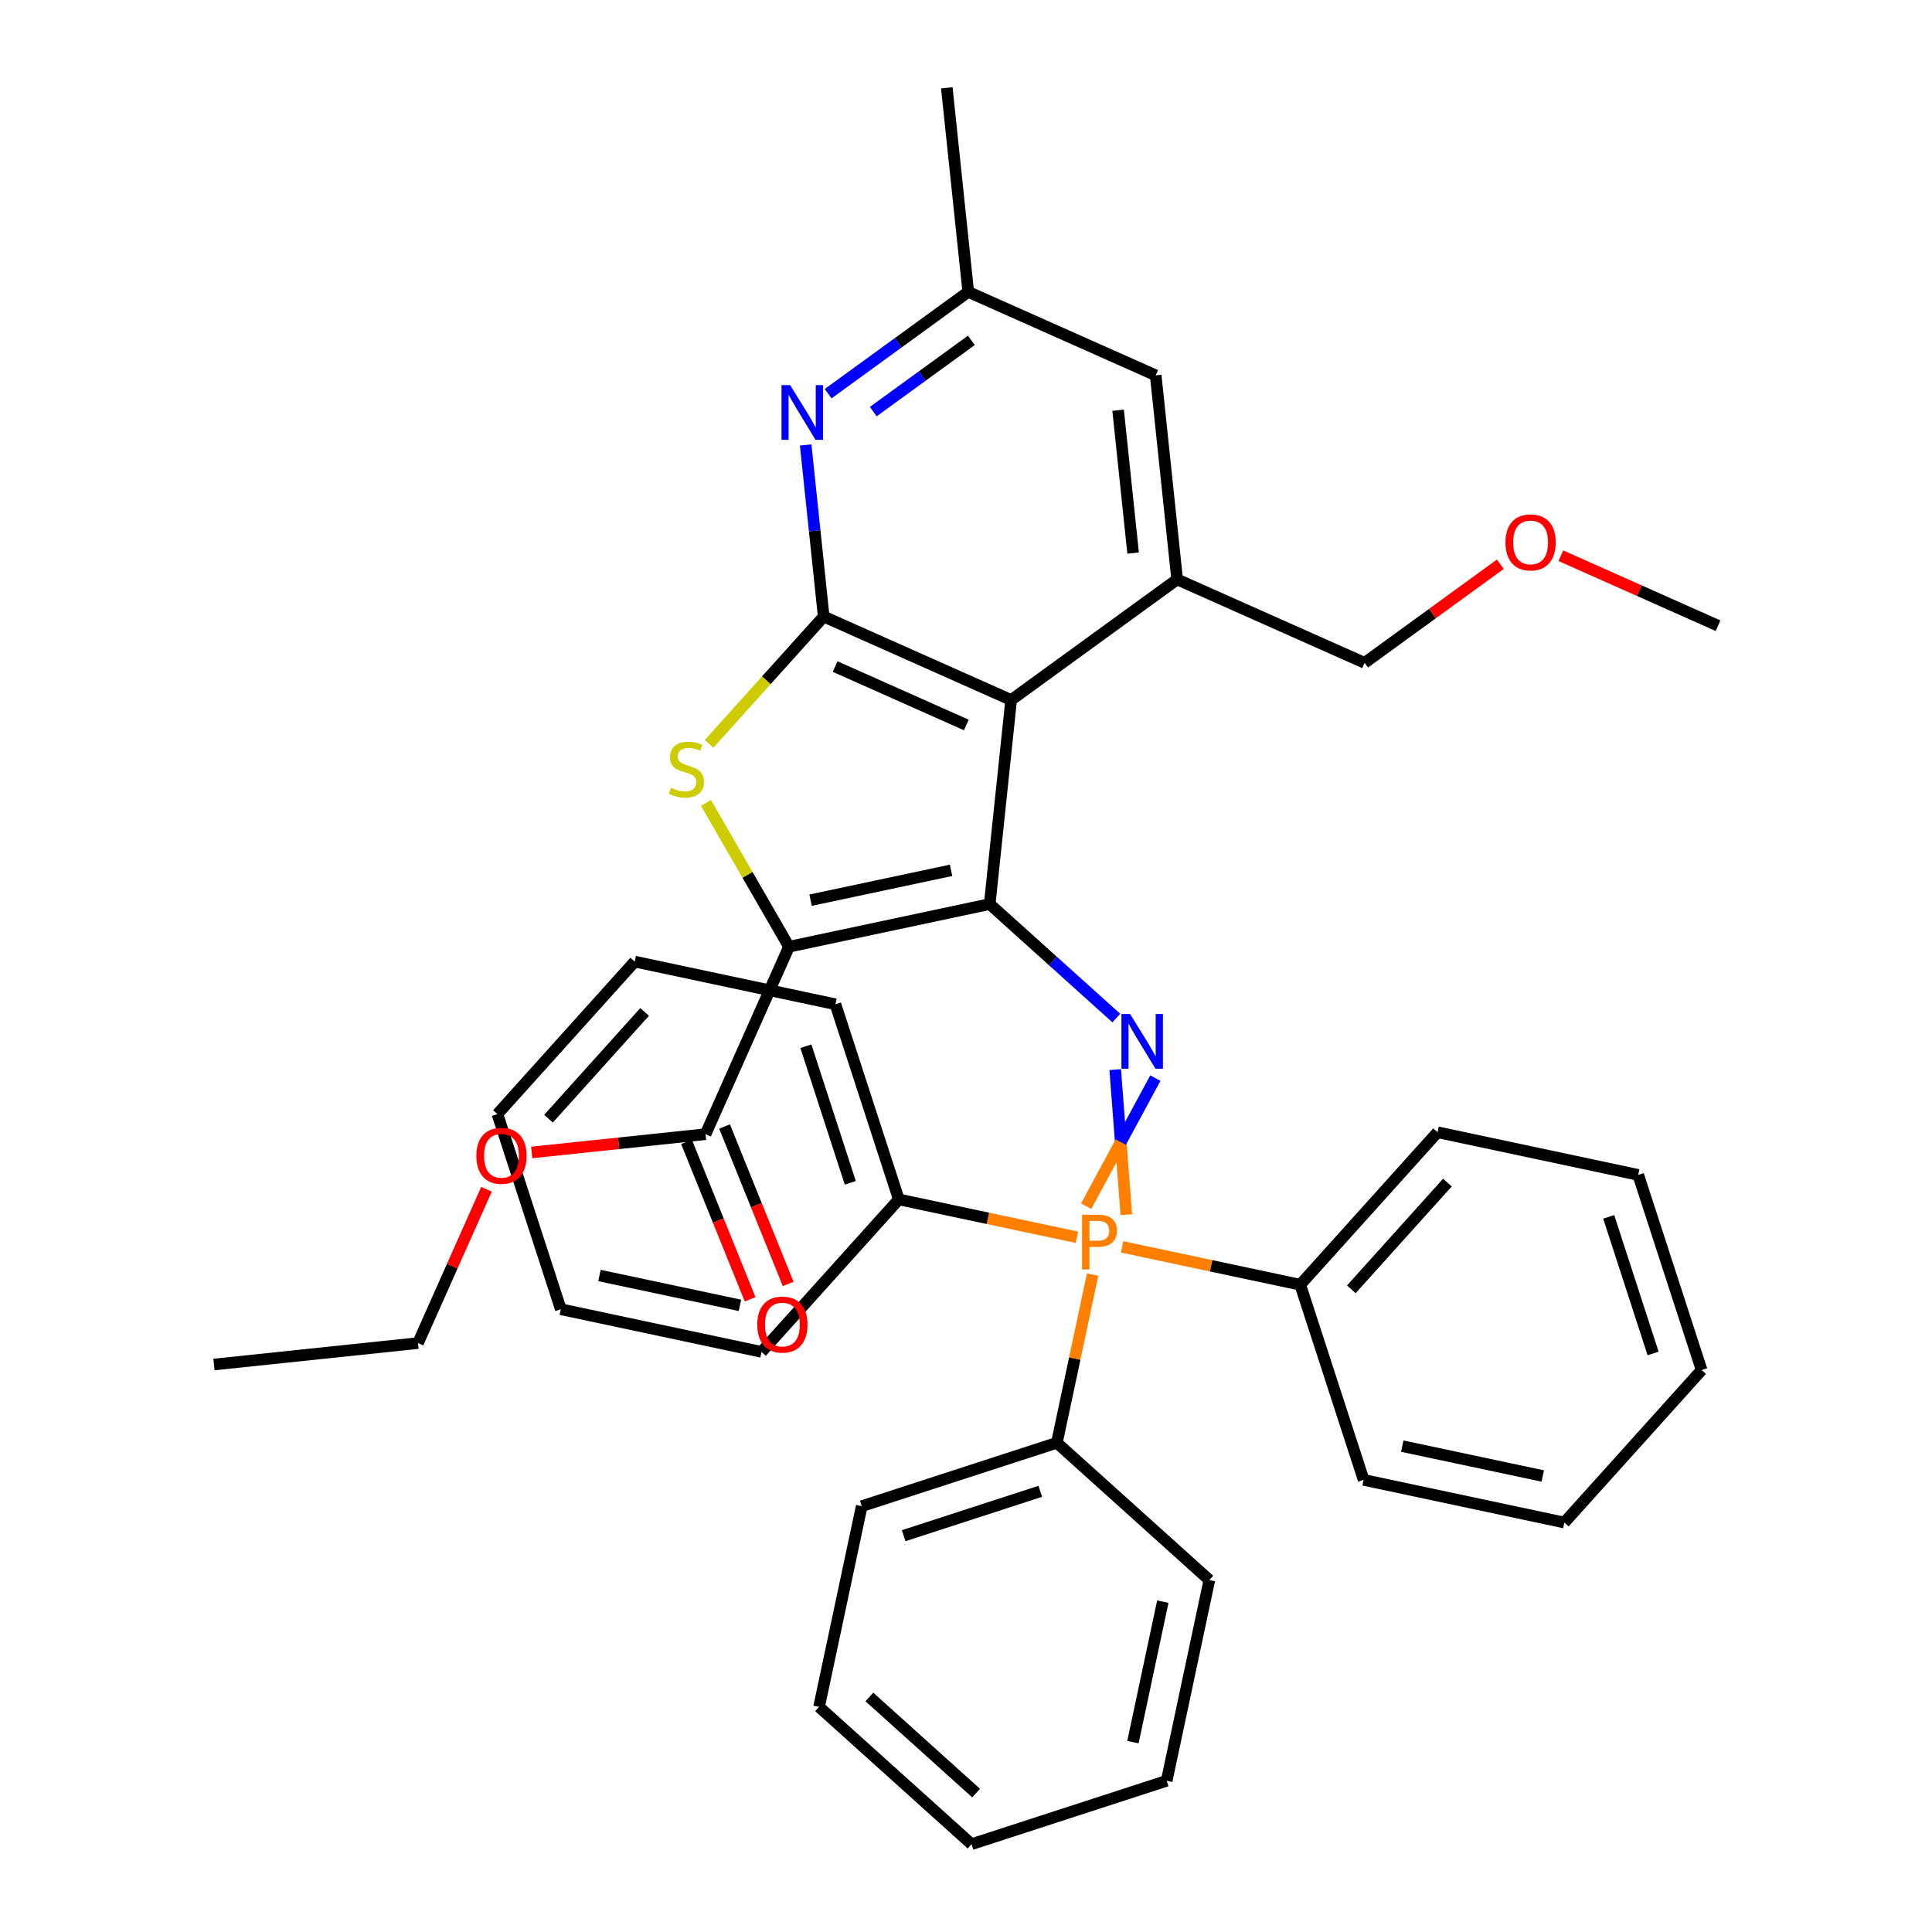 <?xml version='1.0' encoding='iso-8859-1'?>
<svg version='1.1' baseProfile='full'
              xmlns='http://www.w3.org/2000/svg'
                      xmlns:rdkit='http://www.rdkit.org/xml'
                      xmlns:xlink='http://www.w3.org/1999/xlink'
                  xml:space='preserve'
width='1000px' height='1000px' viewBox='0 0 1000 1000'>
<!-- END OF HEADER -->
<rect style='opacity:1.0;fill:#FFFFFF;stroke:none' width='1000' height='1000' x='0' y='0'> </rect>
<path class='bond-0' d='M 512.267,467.946 L 408.383,490.027' style='fill:none;fill-rule:evenodd;stroke:#000000;stroke-width:6px;stroke-linecap:butt;stroke-linejoin:miter;stroke-opacity:1' />
<path class='bond-0' d='M 492.268,450.481 L 419.55,465.938' style='fill:none;fill-rule:evenodd;stroke:#000000;stroke-width:6px;stroke-linecap:butt;stroke-linejoin:miter;stroke-opacity:1' />
<path class='bond-1' d='M 512.267,467.946 L 523.369,362.323' style='fill:none;fill-rule:evenodd;stroke:#000000;stroke-width:6px;stroke-linecap:butt;stroke-linejoin:miter;stroke-opacity:1' />
<path class='bond-4' d='M 512.267,467.946 L 545.032,497.448' style='fill:none;fill-rule:evenodd;stroke:#000000;stroke-width:6px;stroke-linecap:butt;stroke-linejoin:miter;stroke-opacity:1' />
<path class='bond-4' d='M 545.032,497.448 L 577.798,526.949' style='fill:none;fill-rule:evenodd;stroke:#0000FF;stroke-width:6px;stroke-linecap:butt;stroke-linejoin:miter;stroke-opacity:1' />
<path class='bond-2' d='M 408.383,490.027 L 386.894,452.806' style='fill:none;fill-rule:evenodd;stroke:#000000;stroke-width:6px;stroke-linecap:butt;stroke-linejoin:miter;stroke-opacity:1' />
<path class='bond-2' d='M 386.894,452.806 L 365.405,415.586' style='fill:none;fill-rule:evenodd;stroke:#CCCC00;stroke-width:6px;stroke-linecap:butt;stroke-linejoin:miter;stroke-opacity:1' />
<path class='bond-8' d='M 408.383,490.027 L 365.186,587.05' style='fill:none;fill-rule:evenodd;stroke:#000000;stroke-width:6px;stroke-linecap:butt;stroke-linejoin:miter;stroke-opacity:1' />
<path class='bond-3' d='M 523.369,362.323 L 426.346,319.126' style='fill:none;fill-rule:evenodd;stroke:#000000;stroke-width:6px;stroke-linecap:butt;stroke-linejoin:miter;stroke-opacity:1' />
<path class='bond-3' d='M 500.176,375.248 L 432.26,345.01' style='fill:none;fill-rule:evenodd;stroke:#000000;stroke-width:6px;stroke-linecap:butt;stroke-linejoin:miter;stroke-opacity:1' />
<path class='bond-7' d='M 523.369,362.323 L 609.29,299.897' style='fill:none;fill-rule:evenodd;stroke:#000000;stroke-width:6px;stroke-linecap:butt;stroke-linejoin:miter;stroke-opacity:1' />
<path class='bond-37' d='M 367.016,385.018 L 396.681,352.072' style='fill:none;fill-rule:evenodd;stroke:#CCCC00;stroke-width:6px;stroke-linecap:butt;stroke-linejoin:miter;stroke-opacity:1' />
<path class='bond-37' d='M 396.681,352.072 L 426.346,319.126' style='fill:none;fill-rule:evenodd;stroke:#000000;stroke-width:6px;stroke-linecap:butt;stroke-linejoin:miter;stroke-opacity:1' />
<path class='bond-6' d='M 426.346,319.126 L 421.679,274.722' style='fill:none;fill-rule:evenodd;stroke:#000000;stroke-width:6px;stroke-linecap:butt;stroke-linejoin:miter;stroke-opacity:1' />
<path class='bond-6' d='M 421.679,274.722 L 417.012,230.318' style='fill:none;fill-rule:evenodd;stroke:#0000FF;stroke-width:6px;stroke-linecap:butt;stroke-linejoin:miter;stroke-opacity:1' />
<path class='bond-5' d='M 577.23,553.617 L 580.106,591.167' style='fill:none;fill-rule:evenodd;stroke:#0000FF;stroke-width:6px;stroke-linecap:butt;stroke-linejoin:miter;stroke-opacity:1' />
<path class='bond-5' d='M 580.106,591.167 L 582.983,628.717' style='fill:none;fill-rule:evenodd;stroke:#FF7F00;stroke-width:6px;stroke-linecap:butt;stroke-linejoin:miter;stroke-opacity:1' />
<path class='bond-5' d='M 598.007,558.034 L 580.106,591.167' style='fill:none;fill-rule:evenodd;stroke:#0000FF;stroke-width:6px;stroke-linecap:butt;stroke-linejoin:miter;stroke-opacity:1' />
<path class='bond-5' d='M 580.106,591.167 L 562.206,624.301' style='fill:none;fill-rule:evenodd;stroke:#FF7F00;stroke-width:6px;stroke-linecap:butt;stroke-linejoin:miter;stroke-opacity:1' />
<path class='bond-11' d='M 557.416,640.408 L 511.322,630.611' style='fill:none;fill-rule:evenodd;stroke:#FF7F00;stroke-width:6px;stroke-linecap:butt;stroke-linejoin:miter;stroke-opacity:1' />
<path class='bond-11' d='M 511.322,630.611 L 465.228,620.813' style='fill:none;fill-rule:evenodd;stroke:#000000;stroke-width:6px;stroke-linecap:butt;stroke-linejoin:miter;stroke-opacity:1' />
<path class='bond-12' d='M 580.807,645.38 L 626.901,655.178' style='fill:none;fill-rule:evenodd;stroke:#FF7F00;stroke-width:6px;stroke-linecap:butt;stroke-linejoin:miter;stroke-opacity:1' />
<path class='bond-12' d='M 626.901,655.178 L 672.995,664.975' style='fill:none;fill-rule:evenodd;stroke:#000000;stroke-width:6px;stroke-linecap:butt;stroke-linejoin:miter;stroke-opacity:1' />
<path class='bond-13' d='M 565.537,659.709 L 556.284,703.244' style='fill:none;fill-rule:evenodd;stroke:#FF7F00;stroke-width:6px;stroke-linecap:butt;stroke-linejoin:miter;stroke-opacity:1' />
<path class='bond-13' d='M 556.284,703.244 L 547.03,746.778' style='fill:none;fill-rule:evenodd;stroke:#000000;stroke-width:6px;stroke-linecap:butt;stroke-linejoin:miter;stroke-opacity:1' />
<path class='bond-38' d='M 428.64,203.771 L 464.903,177.424' style='fill:none;fill-rule:evenodd;stroke:#0000FF;stroke-width:6px;stroke-linecap:butt;stroke-linejoin:miter;stroke-opacity:1' />
<path class='bond-38' d='M 464.903,177.424 L 501.166,151.077' style='fill:none;fill-rule:evenodd;stroke:#000000;stroke-width:6px;stroke-linecap:butt;stroke-linejoin:miter;stroke-opacity:1' />
<path class='bond-38' d='M 452.004,213.051 L 477.388,194.608' style='fill:none;fill-rule:evenodd;stroke:#0000FF;stroke-width:6px;stroke-linecap:butt;stroke-linejoin:miter;stroke-opacity:1' />
<path class='bond-38' d='M 477.388,194.608 L 502.772,176.166' style='fill:none;fill-rule:evenodd;stroke:#000000;stroke-width:6px;stroke-linecap:butt;stroke-linejoin:miter;stroke-opacity:1' />
<path class='bond-9' d='M 609.29,299.897 L 598.189,194.275' style='fill:none;fill-rule:evenodd;stroke:#000000;stroke-width:6px;stroke-linecap:butt;stroke-linejoin:miter;stroke-opacity:1' />
<path class='bond-9' d='M 586.5,286.274 L 578.729,212.338' style='fill:none;fill-rule:evenodd;stroke:#000000;stroke-width:6px;stroke-linecap:butt;stroke-linejoin:miter;stroke-opacity:1' />
<path class='bond-16' d='M 609.29,299.897 L 706.313,343.095' style='fill:none;fill-rule:evenodd;stroke:#000000;stroke-width:6px;stroke-linecap:butt;stroke-linejoin:miter;stroke-opacity:1' />
<path class='bond-14' d='M 355.339,591.028 L 371.8,631.777' style='fill:none;fill-rule:evenodd;stroke:#000000;stroke-width:6px;stroke-linecap:butt;stroke-linejoin:miter;stroke-opacity:1' />
<path class='bond-14' d='M 371.8,631.777 L 388.261,672.526' style='fill:none;fill-rule:evenodd;stroke:#FF0000;stroke-width:6px;stroke-linecap:butt;stroke-linejoin:miter;stroke-opacity:1' />
<path class='bond-14' d='M 375.034,583.072 L 391.495,623.821' style='fill:none;fill-rule:evenodd;stroke:#000000;stroke-width:6px;stroke-linecap:butt;stroke-linejoin:miter;stroke-opacity:1' />
<path class='bond-14' d='M 391.495,623.821 L 407.956,664.57' style='fill:none;fill-rule:evenodd;stroke:#FF0000;stroke-width:6px;stroke-linecap:butt;stroke-linejoin:miter;stroke-opacity:1' />
<path class='bond-15' d='M 365.186,587.05 L 320.202,591.778' style='fill:none;fill-rule:evenodd;stroke:#000000;stroke-width:6px;stroke-linecap:butt;stroke-linejoin:miter;stroke-opacity:1' />
<path class='bond-15' d='M 320.202,591.778 L 275.219,596.506' style='fill:none;fill-rule:evenodd;stroke:#FF0000;stroke-width:6px;stroke-linecap:butt;stroke-linejoin:miter;stroke-opacity:1' />
<path class='bond-10' d='M 598.189,194.275 L 501.166,151.077' style='fill:none;fill-rule:evenodd;stroke:#000000;stroke-width:6px;stroke-linecap:butt;stroke-linejoin:miter;stroke-opacity:1' />
<path class='bond-18' d='M 501.166,151.077 L 490.064,45.455' style='fill:none;fill-rule:evenodd;stroke:#000000;stroke-width:6px;stroke-linecap:butt;stroke-linejoin:miter;stroke-opacity:1' />
<path class='bond-21' d='M 465.228,620.813 L 432.409,519.806' style='fill:none;fill-rule:evenodd;stroke:#000000;stroke-width:6px;stroke-linecap:butt;stroke-linejoin:miter;stroke-opacity:1' />
<path class='bond-21' d='M 440.104,612.226 L 417.13,541.521' style='fill:none;fill-rule:evenodd;stroke:#000000;stroke-width:6px;stroke-linecap:butt;stroke-linejoin:miter;stroke-opacity:1' />
<path class='bond-24' d='M 465.228,620.813 L 394.163,699.738' style='fill:none;fill-rule:evenodd;stroke:#000000;stroke-width:6px;stroke-linecap:butt;stroke-linejoin:miter;stroke-opacity:1' />
<path class='bond-19' d='M 672.995,664.975 L 744.06,586.05' style='fill:none;fill-rule:evenodd;stroke:#000000;stroke-width:6px;stroke-linecap:butt;stroke-linejoin:miter;stroke-opacity:1' />
<path class='bond-19' d='M 699.44,667.349 L 749.185,612.102' style='fill:none;fill-rule:evenodd;stroke:#000000;stroke-width:6px;stroke-linecap:butt;stroke-linejoin:miter;stroke-opacity:1' />
<path class='bond-23' d='M 672.995,664.975 L 705.814,765.982' style='fill:none;fill-rule:evenodd;stroke:#000000;stroke-width:6px;stroke-linecap:butt;stroke-linejoin:miter;stroke-opacity:1' />
<path class='bond-20' d='M 547.03,746.778 L 446.024,779.597' style='fill:none;fill-rule:evenodd;stroke:#000000;stroke-width:6px;stroke-linecap:butt;stroke-linejoin:miter;stroke-opacity:1' />
<path class='bond-20' d='M 538.443,771.902 L 467.738,794.875' style='fill:none;fill-rule:evenodd;stroke:#000000;stroke-width:6px;stroke-linecap:butt;stroke-linejoin:miter;stroke-opacity:1' />
<path class='bond-22' d='M 547.03,746.778 L 625.956,817.843' style='fill:none;fill-rule:evenodd;stroke:#000000;stroke-width:6px;stroke-linecap:butt;stroke-linejoin:miter;stroke-opacity:1' />
<path class='bond-25' d='M 251.81,615.566 L 234.088,655.37' style='fill:none;fill-rule:evenodd;stroke:#FF0000;stroke-width:6px;stroke-linecap:butt;stroke-linejoin:miter;stroke-opacity:1' />
<path class='bond-25' d='M 234.088,655.37 L 216.366,695.174' style='fill:none;fill-rule:evenodd;stroke:#000000;stroke-width:6px;stroke-linecap:butt;stroke-linejoin:miter;stroke-opacity:1' />
<path class='bond-17' d='M 706.313,343.095 L 741.446,317.569' style='fill:none;fill-rule:evenodd;stroke:#000000;stroke-width:6px;stroke-linecap:butt;stroke-linejoin:miter;stroke-opacity:1' />
<path class='bond-17' d='M 741.446,317.569 L 776.579,292.043' style='fill:none;fill-rule:evenodd;stroke:#FF0000;stroke-width:6px;stroke-linecap:butt;stroke-linejoin:miter;stroke-opacity:1' />
<path class='bond-26' d='M 807.889,287.639 L 848.573,305.753' style='fill:none;fill-rule:evenodd;stroke:#FF0000;stroke-width:6px;stroke-linecap:butt;stroke-linejoin:miter;stroke-opacity:1' />
<path class='bond-26' d='M 848.573,305.753 L 889.257,323.867' style='fill:none;fill-rule:evenodd;stroke:#000000;stroke-width:6px;stroke-linecap:butt;stroke-linejoin:miter;stroke-opacity:1' />
<path class='bond-29' d='M 744.06,586.05 L 847.944,608.131' style='fill:none;fill-rule:evenodd;stroke:#000000;stroke-width:6px;stroke-linecap:butt;stroke-linejoin:miter;stroke-opacity:1' />
<path class='bond-28' d='M 446.024,779.597 L 423.943,883.481' style='fill:none;fill-rule:evenodd;stroke:#000000;stroke-width:6px;stroke-linecap:butt;stroke-linejoin:miter;stroke-opacity:1' />
<path class='bond-31' d='M 432.409,519.806 L 328.525,497.725' style='fill:none;fill-rule:evenodd;stroke:#000000;stroke-width:6px;stroke-linecap:butt;stroke-linejoin:miter;stroke-opacity:1' />
<path class='bond-33' d='M 625.956,817.843 L 603.874,921.726' style='fill:none;fill-rule:evenodd;stroke:#000000;stroke-width:6px;stroke-linecap:butt;stroke-linejoin:miter;stroke-opacity:1' />
<path class='bond-33' d='M 601.867,829.009 L 586.41,901.728' style='fill:none;fill-rule:evenodd;stroke:#000000;stroke-width:6px;stroke-linecap:butt;stroke-linejoin:miter;stroke-opacity:1' />
<path class='bond-30' d='M 705.814,765.982 L 809.698,788.063' style='fill:none;fill-rule:evenodd;stroke:#000000;stroke-width:6px;stroke-linecap:butt;stroke-linejoin:miter;stroke-opacity:1' />
<path class='bond-30' d='M 725.813,748.517 L 798.532,763.974' style='fill:none;fill-rule:evenodd;stroke:#000000;stroke-width:6px;stroke-linecap:butt;stroke-linejoin:miter;stroke-opacity:1' />
<path class='bond-32' d='M 394.163,699.738 L 290.279,677.657' style='fill:none;fill-rule:evenodd;stroke:#000000;stroke-width:6px;stroke-linecap:butt;stroke-linejoin:miter;stroke-opacity:1' />
<path class='bond-32' d='M 382.997,675.649 L 310.278,660.193' style='fill:none;fill-rule:evenodd;stroke:#000000;stroke-width:6px;stroke-linecap:butt;stroke-linejoin:miter;stroke-opacity:1' />
<path class='bond-27' d='M 216.366,695.174 L 110.743,706.275' style='fill:none;fill-rule:evenodd;stroke:#000000;stroke-width:6px;stroke-linecap:butt;stroke-linejoin:miter;stroke-opacity:1' />
<path class='bond-39' d='M 423.943,883.481 L 502.868,954.545' style='fill:none;fill-rule:evenodd;stroke:#000000;stroke-width:6px;stroke-linecap:butt;stroke-linejoin:miter;stroke-opacity:1' />
<path class='bond-39' d='M 449.994,878.355 L 505.242,928.101' style='fill:none;fill-rule:evenodd;stroke:#000000;stroke-width:6px;stroke-linecap:butt;stroke-linejoin:miter;stroke-opacity:1' />
<path class='bond-40' d='M 847.944,608.131 L 880.763,709.138' style='fill:none;fill-rule:evenodd;stroke:#000000;stroke-width:6px;stroke-linecap:butt;stroke-linejoin:miter;stroke-opacity:1' />
<path class='bond-40' d='M 832.665,629.846 L 855.639,700.551' style='fill:none;fill-rule:evenodd;stroke:#000000;stroke-width:6px;stroke-linecap:butt;stroke-linejoin:miter;stroke-opacity:1' />
<path class='bond-34' d='M 809.698,788.063 L 880.763,709.138' style='fill:none;fill-rule:evenodd;stroke:#000000;stroke-width:6px;stroke-linecap:butt;stroke-linejoin:miter;stroke-opacity:1' />
<path class='bond-41' d='M 328.525,497.725 L 257.46,576.651' style='fill:none;fill-rule:evenodd;stroke:#000000;stroke-width:6px;stroke-linecap:butt;stroke-linejoin:miter;stroke-opacity:1' />
<path class='bond-41' d='M 333.65,523.777 L 283.905,579.025' style='fill:none;fill-rule:evenodd;stroke:#000000;stroke-width:6px;stroke-linecap:butt;stroke-linejoin:miter;stroke-opacity:1' />
<path class='bond-35' d='M 290.279,677.657 L 257.46,576.651' style='fill:none;fill-rule:evenodd;stroke:#000000;stroke-width:6px;stroke-linecap:butt;stroke-linejoin:miter;stroke-opacity:1' />
<path class='bond-36' d='M 603.874,921.726 L 502.868,954.545' style='fill:none;fill-rule:evenodd;stroke:#000000;stroke-width:6px;stroke-linecap:butt;stroke-linejoin:miter;stroke-opacity:1' />
<path  class='atom-3' d='M 347.281 407.771
Q 347.601 407.891, 348.921 408.451
Q 350.241 409.011, 351.681 409.371
Q 353.161 409.691, 354.601 409.691
Q 357.281 409.691, 358.841 408.411
Q 360.401 407.091, 360.401 404.811
Q 360.401 403.251, 359.601 402.291
Q 358.841 401.331, 357.641 400.811
Q 356.441 400.291, 354.441 399.691
Q 351.921 398.931, 350.401 398.211
Q 348.921 397.491, 347.841 395.971
Q 346.801 394.451, 346.801 391.891
Q 346.801 388.331, 349.201 386.131
Q 351.641 383.931, 356.441 383.931
Q 359.721 383.931, 363.441 385.491
L 362.521 388.571
Q 359.121 387.171, 356.561 387.171
Q 353.801 387.171, 352.281 388.331
Q 350.761 389.451, 350.801 391.411
Q 350.801 392.931, 351.561 393.851
Q 352.361 394.771, 353.481 395.291
Q 354.641 395.811, 356.561 396.411
Q 359.121 397.211, 360.641 398.011
Q 362.161 398.811, 363.241 400.451
Q 364.361 402.051, 364.361 404.811
Q 364.361 408.731, 361.721 410.851
Q 359.121 412.931, 354.761 412.931
Q 352.241 412.931, 350.321 412.371
Q 348.441 411.851, 346.201 410.931
L 347.281 407.771
' fill='#CCCC00'/>
<path  class='atom-5' d='M 584.933 524.85
L 594.213 539.85
Q 595.133 541.33, 596.613 544.01
Q 598.093 546.69, 598.173 546.85
L 598.173 524.85
L 601.933 524.85
L 601.933 553.17
L 598.053 553.17
L 588.093 536.77
Q 586.933 534.85, 585.693 532.65
Q 584.493 530.45, 584.133 529.77
L 584.133 553.17
L 580.453 553.17
L 580.453 524.85
L 584.933 524.85
' fill='#0000FF'/>
<path  class='atom-6' d='M 568.431 628.734
Q 573.271 628.734, 575.711 630.934
Q 578.151 633.094, 578.151 637.054
Q 578.151 640.974, 575.631 643.214
Q 573.151 645.414, 568.431 645.414
L 563.911 645.414
L 563.911 657.054
L 560.071 657.054
L 560.071 628.734
L 568.431 628.734
M 568.431 642.214
Q 571.191 642.214, 572.671 640.894
Q 574.151 639.574, 574.151 637.054
Q 574.151 634.534, 572.671 633.254
Q 571.231 631.934, 568.431 631.934
L 563.911 631.934
L 563.911 642.214
L 568.431 642.214
' fill='#FF7F00'/>
<path  class='atom-7' d='M 408.985 199.343
L 418.265 214.343
Q 419.185 215.823, 420.665 218.503
Q 422.145 221.183, 422.225 221.343
L 422.225 199.343
L 425.985 199.343
L 425.985 227.663
L 422.105 227.663
L 412.145 211.263
Q 410.985 209.343, 409.745 207.143
Q 408.545 204.943, 408.185 204.263
L 408.185 227.663
L 404.505 227.663
L 404.505 199.343
L 408.985 199.343
' fill='#0000FF'/>
<path  class='atom-15' d='M 391.966 685.603
Q 391.966 678.803, 395.326 675.003
Q 398.686 671.203, 404.966 671.203
Q 411.246 671.203, 414.606 675.003
Q 417.966 678.803, 417.966 685.603
Q 417.966 692.483, 414.566 696.403
Q 411.166 700.283, 404.966 700.283
Q 398.726 700.283, 395.326 696.403
Q 391.966 692.523, 391.966 685.603
M 404.966 697.083
Q 409.286 697.083, 411.606 694.203
Q 413.966 691.283, 413.966 685.603
Q 413.966 680.043, 411.606 677.243
Q 409.286 674.403, 404.966 674.403
Q 400.646 674.403, 398.286 677.203
Q 395.966 680.003, 395.966 685.603
Q 395.966 691.323, 398.286 694.203
Q 400.646 697.083, 404.966 697.083
' fill='#FF0000'/>
<path  class='atom-16' d='M 246.563 598.231
Q 246.563 591.431, 249.923 587.631
Q 253.283 583.831, 259.563 583.831
Q 265.843 583.831, 269.203 587.631
Q 272.563 591.431, 272.563 598.231
Q 272.563 605.111, 269.163 609.031
Q 265.763 612.911, 259.563 612.911
Q 253.323 612.911, 249.923 609.031
Q 246.563 605.151, 246.563 598.231
M 259.563 609.711
Q 263.883 609.711, 266.203 606.831
Q 268.563 603.911, 268.563 598.231
Q 268.563 592.671, 266.203 589.871
Q 263.883 587.031, 259.563 587.031
Q 255.243 587.031, 252.883 589.831
Q 250.563 592.631, 250.563 598.231
Q 250.563 603.951, 252.883 606.831
Q 255.243 609.711, 259.563 609.711
' fill='#FF0000'/>
<path  class='atom-18' d='M 779.234 280.749
Q 779.234 273.949, 782.594 270.149
Q 785.954 266.349, 792.234 266.349
Q 798.514 266.349, 801.874 270.149
Q 805.234 273.949, 805.234 280.749
Q 805.234 287.629, 801.834 291.549
Q 798.434 295.429, 792.234 295.429
Q 785.994 295.429, 782.594 291.549
Q 779.234 287.669, 779.234 280.749
M 792.234 292.229
Q 796.554 292.229, 798.874 289.349
Q 801.234 286.429, 801.234 280.749
Q 801.234 275.189, 798.874 272.389
Q 796.554 269.549, 792.234 269.549
Q 787.914 269.549, 785.554 272.349
Q 783.234 275.149, 783.234 280.749
Q 783.234 286.469, 785.554 289.349
Q 787.914 292.229, 792.234 292.229
' fill='#FF0000'/>
</svg>
